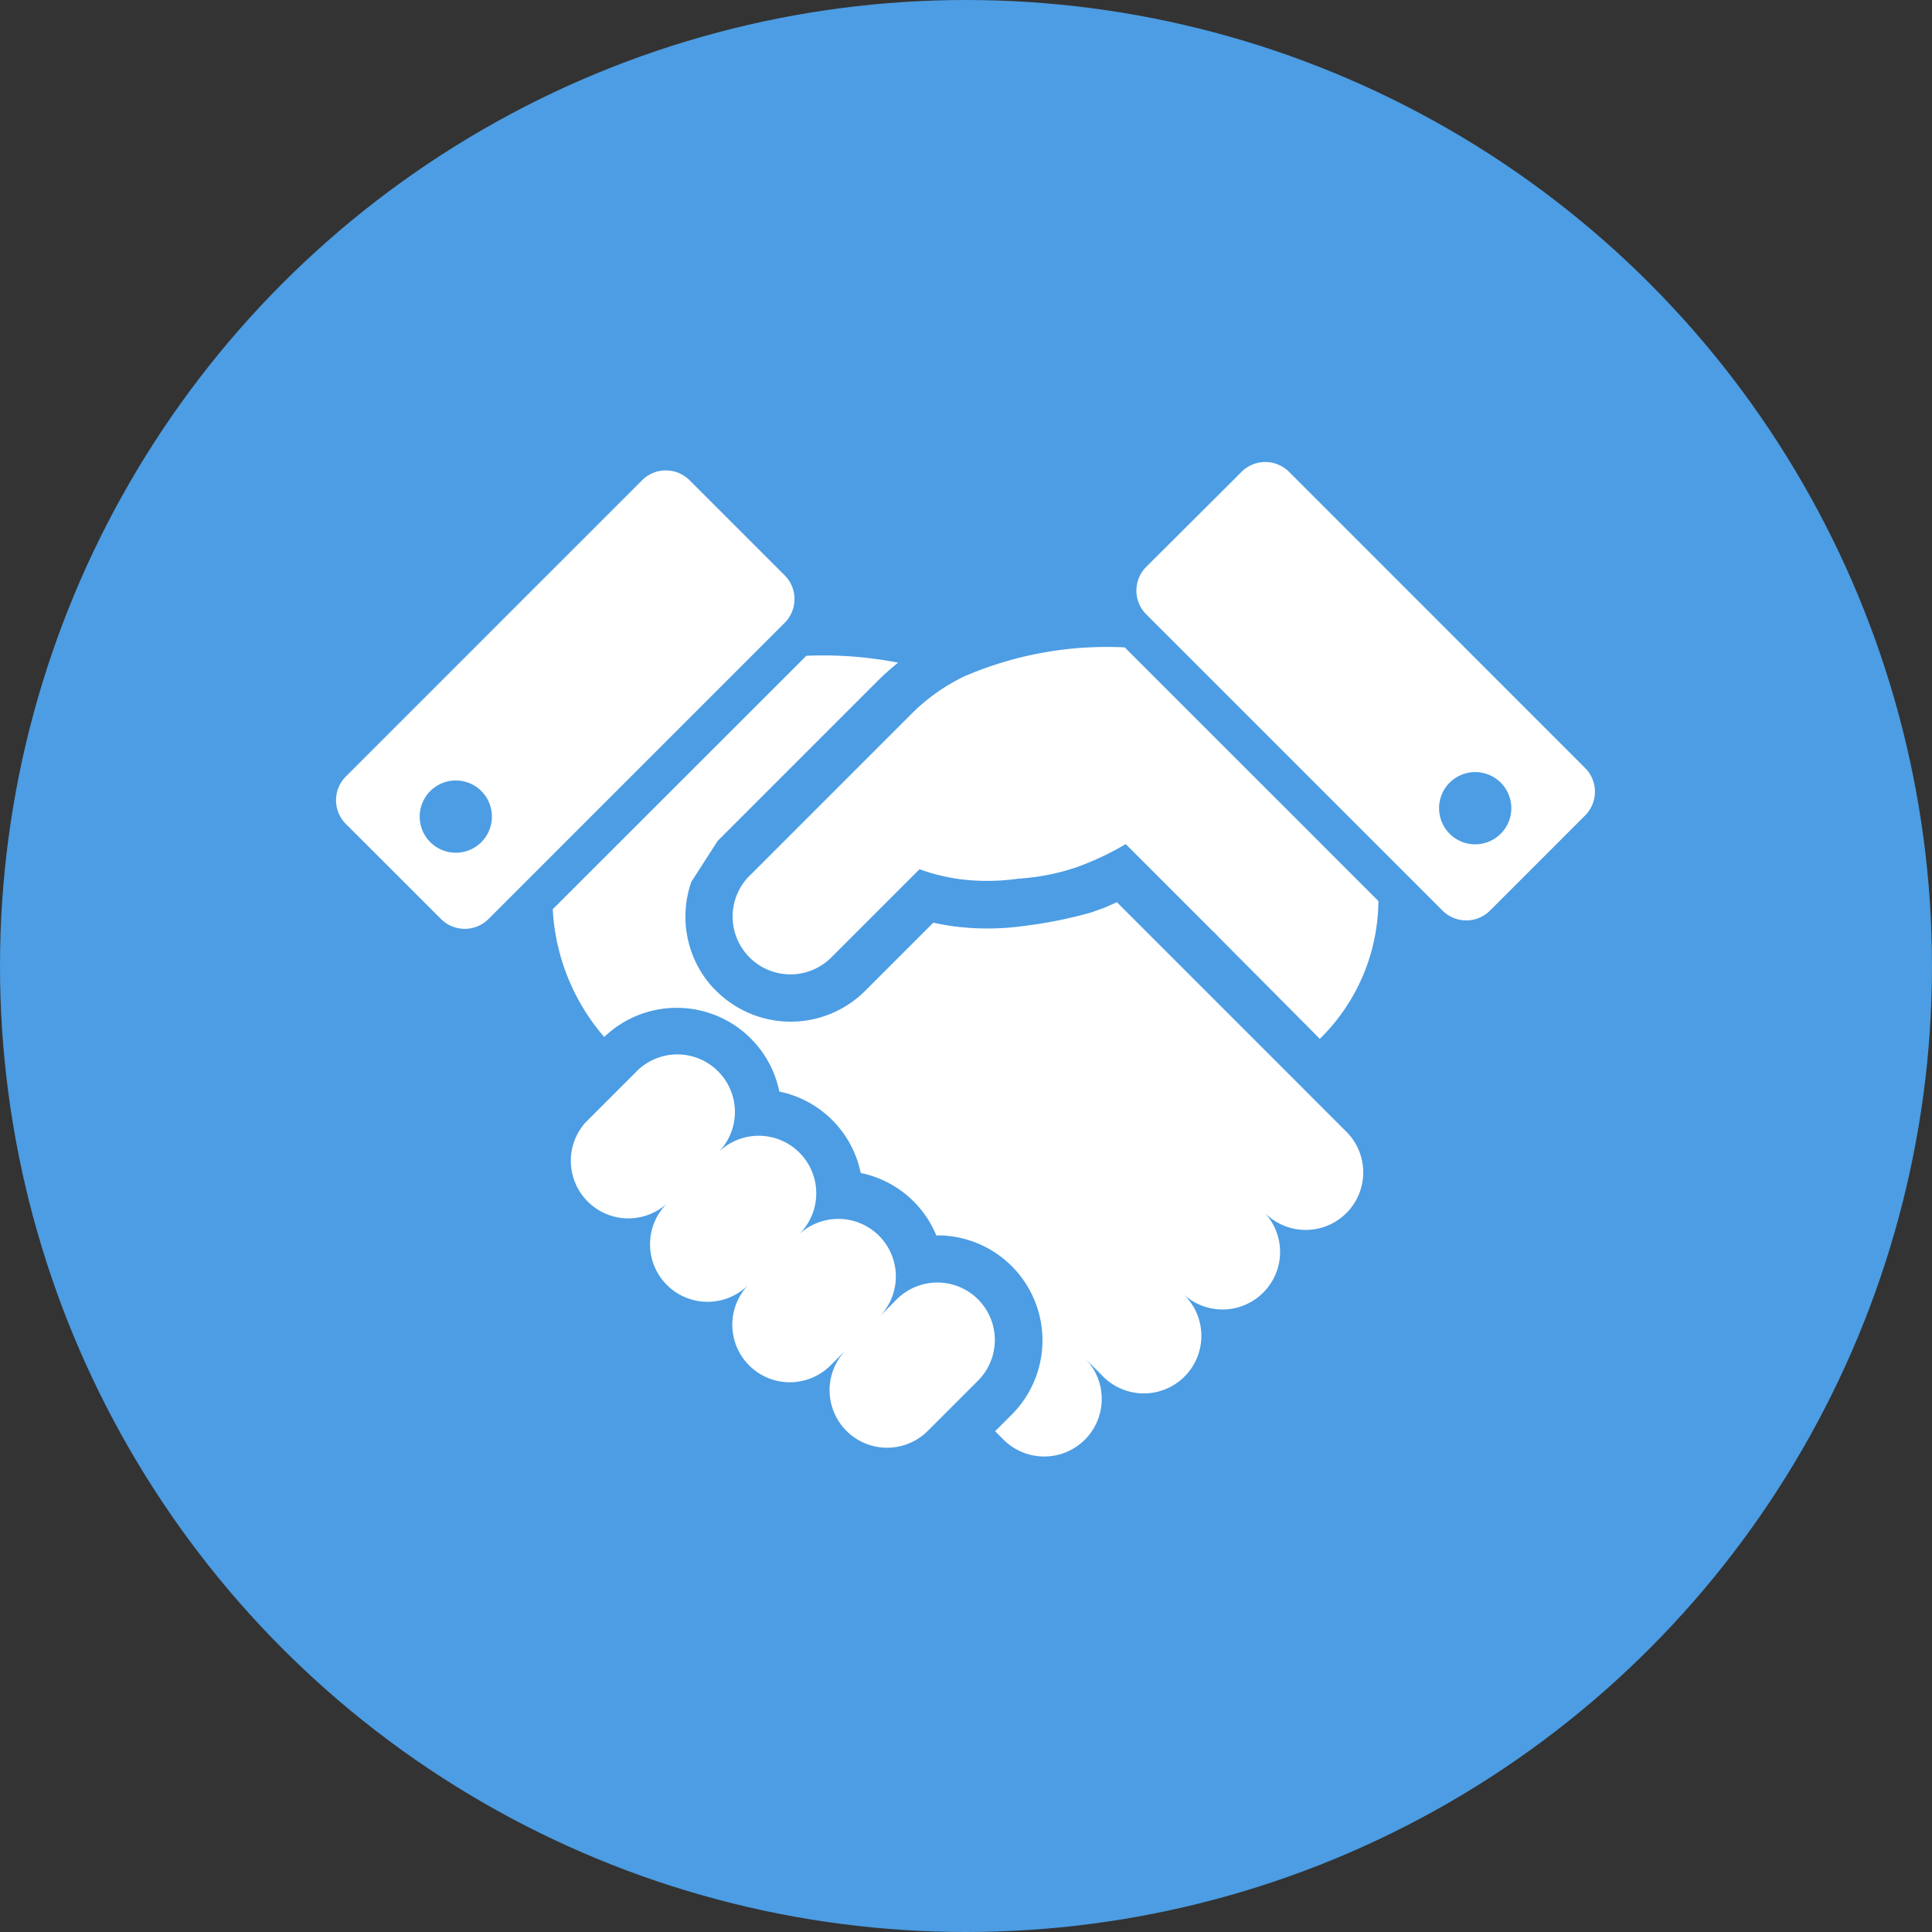 <svg xmlns="http://www.w3.org/2000/svg" width="46" height="46" viewBox="0 0 46 46">
  <rect x="0" y="0" width="46" height="46" fill="#333333" stroke="none"/>
  <g id="グループ_27" data-name="グループ 27" transform="translate(-80 -4323)">
    <circle id="楕円形_4" data-name="楕円形 4" cx="23" cy="23" r="23" transform="translate(80 4323)" fill="#4c9de3"/>
    <g id="握手のアイコン" transform="translate(88 4280.181)">
      <path id="パス_21" data-name="パス 21" d="M166.826,129.674a4.616,4.616,0,0,0-1.261.9l-3.81,3.811h0l-.033.031a1.375,1.375,0,0,0-.06,1.882c.019.022.039.043.06.064a1.375,1.375,0,0,0,1.946,0l2.1-2.1a4.555,4.555,0,0,0,1.058.248,5.162,5.162,0,0,0,1.289-.023,5.318,5.318,0,0,0,1.4-.275,6.929,6.929,0,0,0,1.163-.548l.372.372c.041.04.991.991,1.475,1.475.086.086.159.157.207.208a1.515,1.515,0,0,1,.157.157L175.3,138.3a4.639,4.639,0,0,0,1.394-3.282l-6.039-6.038A8.564,8.564,0,0,0,166.826,129.674Z" transform="translate(-151.875 -70.747)" fill="#fff"/>
      <path id="パス_22" data-name="パス 22" d="M104.37,300.881a1.37,1.37,0,0,0-1.938,0l-.4.4a1.37,1.37,0,0,0-1.938-1.936,1.37,1.37,0,1,0-1.937-1.937,1.37,1.37,0,1,0-1.937-1.937l-1.2,1.2A1.37,1.37,0,0,0,96.96,298.6a1.37,1.37,0,0,0,1.938,1.937,1.37,1.37,0,0,0,1.937,1.937l.4-.4a1.37,1.37,0,0,0,1.938,1.937l1.2-1.2A1.371,1.371,0,0,0,104.37,300.881Z" transform="translate(-89.082 -227.124)" fill="#fff"/>
      <path id="パス_23" data-name="パス 23" d="M336.25,61.106,329.2,54.054a.8.8,0,0,0-1.132,0L325.8,56.315a.8.8,0,0,0,0,1.132l7.053,7.052a.8.8,0,0,0,1.132,0l2.262-2.262A.8.8,0,0,0,336.25,61.106Zm-2.01,1.564a.86.86,0,1,1,0-1.216A.86.86,0,0,1,334.24,62.67Z" transform="translate(-306.508)" fill="#fff"/>
      <path id="パス_24" data-name="パス 24" d="M10.68,59.727,8.419,57.466a.8.8,0,0,0-1.132,0L.235,64.518a.8.8,0,0,0,0,1.131L2.5,67.912a.8.8,0,0,0,1.131,0l7.053-7.053A.8.8,0,0,0,10.68,59.727ZM3.461,66.082a.86.86,0,1,1,0-1.216A.861.861,0,0,1,3.461,66.082Z" transform="translate(0 -3.212)" fill="#fff"/>
      <path id="パス_25" data-name="パス 25" d="M106.114,142.941l-.437-.438-4.245-4.245-.286.127-.311.112-.022.007a10.613,10.613,0,0,1-1.577.317,6.266,6.266,0,0,1-1.575.025,5.87,5.87,0,0,1-.6-.1l-1.625,1.624a2.509,2.509,0,0,1-3.543,0c-.034-.035-.067-.07-.1-.1l-.01-.012a2.508,2.508,0,0,1-.483-2.486l.625-.972h0l3.81-3.81a6.126,6.126,0,0,1,.487-.435,9.3,9.3,0,0,0-2.184-.164L88,138.425a5.05,5.05,0,0,0,1.225,3.042,2.494,2.494,0,0,1,4.17,1.3,2.487,2.487,0,0,1,1.937,1.938,2.485,2.485,0,0,1,1.8,1.486,2.5,2.5,0,0,1,1.8,4.263l-.4.4.2.2a1.37,1.37,0,1,0,1.938-1.937l.4.4A1.37,1.37,0,1,0,103,147.575a1.37,1.37,0,0,0,1.937-1.937,1.37,1.37,0,1,0,1.937-1.937Z" transform="translate(-82.839 -73.958)" fill="#fff"/>
    </g>
  </g>
</svg>
